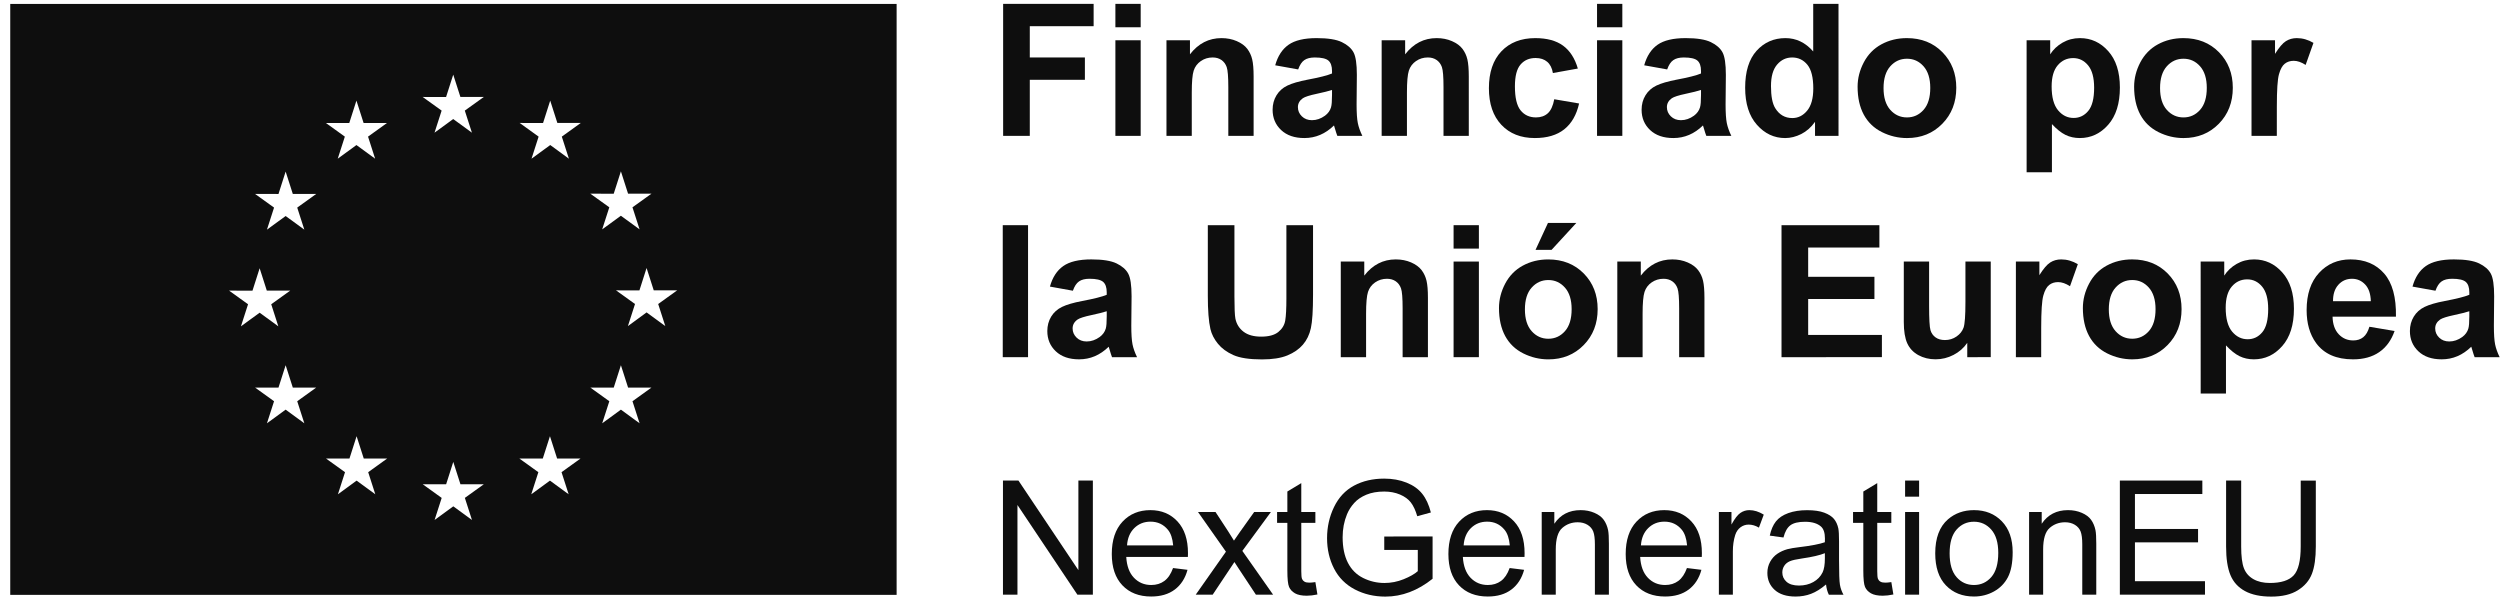 <svg xmlns="http://www.w3.org/2000/svg" width="206" height="50" viewBox="0 0 206 50" fill="none"><g clip-path="url(#clip0_2204_1537)"><g clip-path="url(#clip1_2204_1537)"><g clip-path="url(#clip2_2204_1537)"><path d="M0.844 0.324V49.017H73.882V0.324H0.844ZM18.875 23.947L20.805 23.951L21.395 22.104L21.985 23.947H23.913L22.349 25.071L22.934 26.89L21.394 25.766L19.853 26.89L20.439 25.071L18.875 23.947ZM25.077 34.88L23.537 33.754L21.996 34.88L22.582 33.062L21.019 31.937L22.947 31.939L23.537 30.094L24.127 31.937H26.055L24.491 33.062L25.077 34.88ZM24.491 17.106L25.077 18.924L23.537 17.8L21.996 18.924L22.582 17.106L21.019 15.981L22.947 15.983L23.537 14.138L24.127 15.981H26.055L24.491 17.106ZM28.78 10.135L29.37 8.29L29.96 10.133H31.889L30.326 11.258L30.911 13.076L29.37 11.952L27.83 13.076L28.415 11.258L26.851 10.133L28.78 10.135ZM30.924 40.728L29.385 39.603L27.845 40.728L28.43 38.909L26.866 37.785L28.795 37.786L29.384 35.943L29.974 37.783H31.903L30.339 38.908L30.924 40.728ZM36.757 7.992L37.347 6.15L37.937 7.99H39.866L38.3 9.114L38.886 10.933L37.345 9.809L35.804 10.933L36.391 9.114L34.827 7.99L36.757 7.992ZM38.89 42.846L37.351 41.722L35.81 42.846L36.395 41.028L34.831 39.903L36.761 39.905L37.35 38.06L37.94 39.902H39.869L38.304 41.026L38.89 42.846ZM46.857 40.728L45.316 39.603L43.776 40.728L44.361 38.909L42.798 37.785L44.725 37.786L45.316 35.943L45.906 37.783H47.835L46.27 38.908L46.857 40.728ZM46.293 11.258L46.878 13.077L45.34 11.951L43.797 13.077L44.382 11.258L42.819 10.132L44.748 10.136L45.337 8.291L45.926 10.131H47.857L46.293 11.258ZM50.571 15.962L51.162 14.117L51.753 15.96H53.68L52.115 17.082L52.702 18.901L51.161 17.777L49.62 18.901L50.207 17.082L48.642 15.96L50.571 15.962ZM52.703 34.88L51.163 33.754L49.622 34.88L50.209 33.062L48.644 31.937L50.572 31.939L51.163 30.094L51.754 31.937H53.681L52.116 33.062L52.703 34.88ZM54.82 26.869L53.279 25.742L51.74 26.869L52.325 25.05L50.76 23.926L52.689 23.928L53.278 22.082L53.869 23.926H55.798L54.234 25.05L54.82 26.869Z" fill="#0E0E0E"></path><path d="M82.658 11.197V0.32H90.115V2.161H84.855V4.735H89.395V6.576H84.855V11.198L82.658 11.197Z" fill="#0E0E0E"></path><path d="M91.908 2.249V0.32H93.993V2.249H91.908ZM91.908 11.197V3.318H93.993V11.197H91.908Z" fill="#0E0E0E"></path><path d="M103.298 11.197H101.213V7.176C101.213 6.325 101.168 5.775 101.079 5.525C100.99 5.276 100.846 5.082 100.646 4.943C100.445 4.804 100.204 4.735 99.923 4.735C99.562 4.735 99.238 4.833 98.951 5.031C98.664 5.229 98.467 5.491 98.361 5.817C98.254 6.143 98.202 6.747 98.202 7.627V11.195H96.117V3.318H98.053V4.476C98.74 3.586 99.606 3.141 100.65 3.141C101.11 3.141 101.53 3.224 101.911 3.389C102.292 3.555 102.58 3.766 102.775 4.023C102.97 4.28 103.106 4.572 103.182 4.898C103.259 5.224 103.298 5.692 103.298 6.3V11.197Z" fill="#0E0E0E"></path><path d="M106.969 5.721L105.077 5.38C105.289 4.619 105.655 4.055 106.175 3.69C106.695 3.324 107.465 3.141 108.49 3.141C109.42 3.141 110.113 3.251 110.567 3.471C111.022 3.691 111.342 3.97 111.527 4.309C111.713 4.648 111.805 5.269 111.805 6.175L111.783 8.608C111.783 9.3 111.817 9.811 111.884 10.139C111.95 10.469 112.075 10.82 112.258 11.196H110.196C110.141 11.058 110.075 10.853 109.995 10.581C109.96 10.458 109.936 10.376 109.921 10.337C109.566 10.682 109.185 10.942 108.779 11.115C108.374 11.288 107.941 11.375 107.481 11.375C106.67 11.375 106.031 11.155 105.564 10.715C105.097 10.275 104.863 9.718 104.863 9.045C104.863 8.6 104.97 8.203 105.182 7.855C105.394 7.506 105.692 7.239 106.075 7.054C106.459 6.868 107.011 6.707 107.733 6.568C108.707 6.386 109.383 6.215 109.758 6.056V5.848C109.758 5.448 109.658 5.163 109.462 4.992C109.264 4.822 108.891 4.736 108.342 4.736C107.97 4.736 107.681 4.809 107.474 4.955C107.265 5.098 107.098 5.355 106.969 5.721ZM109.759 7.412C109.492 7.501 109.069 7.608 108.49 7.731C107.912 7.854 107.533 7.975 107.355 8.094C107.083 8.286 106.947 8.532 106.947 8.829C106.947 9.12 107.055 9.373 107.273 9.585C107.491 9.798 107.767 9.903 108.104 9.903C108.479 9.903 108.839 9.78 109.18 9.533C109.432 9.345 109.598 9.115 109.677 8.843C109.731 8.665 109.758 8.326 109.758 7.827L109.759 7.412Z" fill="#0E0E0E"></path><path d="M121.029 11.197H118.945V7.176C118.945 6.325 118.9 5.775 118.811 5.525C118.722 5.276 118.577 5.082 118.376 4.943C118.176 4.804 117.935 4.735 117.653 4.735C117.293 4.735 116.969 4.833 116.681 5.031C116.394 5.229 116.198 5.491 116.091 5.817C115.985 6.143 115.932 6.747 115.932 7.627V11.195H113.848V3.318H115.784V4.476C116.47 3.586 117.337 3.141 118.38 3.141C118.84 3.141 119.26 3.224 119.641 3.389C120.022 3.555 120.31 3.766 120.506 4.023C120.701 4.28 120.837 4.572 120.913 4.898C120.989 5.224 121.028 5.692 121.028 6.3L121.029 11.197Z" fill="#0E0E0E"></path><path d="M130.014 5.648L127.959 6.018C127.89 5.608 127.733 5.299 127.488 5.091C127.243 4.883 126.925 4.78 126.535 4.78C126.015 4.78 125.601 4.958 125.293 5.317C124.984 5.675 124.829 6.275 124.829 7.116C124.829 8.051 124.985 8.711 125.299 9.097C125.613 9.483 126.035 9.675 126.564 9.675C126.96 9.675 127.284 9.563 127.536 9.338C127.788 9.114 127.967 8.727 128.071 8.178L130.118 8.527C129.906 9.466 129.498 10.175 128.894 10.656C128.29 11.136 127.483 11.375 126.468 11.375C125.315 11.375 124.397 11.012 123.712 10.285C123.027 9.558 122.686 8.552 122.686 7.266C122.686 5.966 123.029 4.953 123.716 4.228C124.403 3.504 125.334 3.141 126.506 3.141C127.465 3.141 128.228 3.347 128.794 3.76C129.36 4.173 129.767 4.802 130.014 5.648Z" fill="#0E0E0E"></path><path d="M131.596 2.249V0.32H133.68V2.249H131.596ZM131.596 11.197V3.318H133.68V11.197H131.596Z" fill="#0E0E0E"></path><path d="M137.375 5.721L135.482 5.38C135.694 4.619 136.061 4.055 136.58 3.69C137.1 3.324 137.871 3.141 138.895 3.141C139.825 3.141 140.518 3.251 140.972 3.471C141.427 3.691 141.748 3.97 141.932 4.309C142.118 4.648 142.211 5.269 142.211 6.175L142.188 8.608C142.188 9.3 142.222 9.811 142.288 10.139C142.354 10.469 142.479 10.82 142.662 11.196H140.6C140.545 11.058 140.479 10.853 140.4 10.581C140.365 10.458 140.341 10.376 140.325 10.337C139.969 10.682 139.589 10.942 139.184 11.115C138.778 11.288 138.345 11.375 137.885 11.375C137.075 11.375 136.435 11.155 135.968 10.715C135.501 10.275 135.268 9.718 135.268 9.045C135.268 8.6 135.374 8.203 135.587 7.855C135.799 7.506 136.097 7.239 136.481 7.054C136.864 6.868 137.417 6.707 138.138 6.568C139.112 6.386 139.788 6.215 140.163 6.056V5.848C140.163 5.448 140.064 5.163 139.867 4.992C139.669 4.822 139.296 4.736 138.747 4.736C138.376 4.736 138.087 4.809 137.88 4.955C137.671 5.098 137.502 5.355 137.375 5.721ZM140.164 7.412C139.898 7.501 139.475 7.608 138.895 7.731C138.317 7.854 137.938 7.975 137.76 8.094C137.488 8.286 137.352 8.532 137.352 8.829C137.352 9.12 137.46 9.373 137.678 9.585C137.896 9.798 138.173 9.903 138.51 9.903C138.885 9.903 139.244 9.78 139.585 9.533C139.837 9.345 140.003 9.115 140.082 8.843C140.136 8.665 140.163 8.326 140.163 7.827L140.164 7.412Z" fill="#0E0E0E"></path><path d="M151.494 11.198H149.558V10.04C149.237 10.491 148.857 10.826 148.419 11.046C147.981 11.265 147.54 11.376 147.095 11.376C146.189 11.376 145.414 11.011 144.769 10.282C144.123 9.552 143.801 8.534 143.801 7.229C143.801 5.894 144.115 4.879 144.742 4.184C145.37 3.489 146.164 3.141 147.124 3.141C148.004 3.141 148.766 3.507 149.409 4.239V0.32H151.493L151.494 11.198ZM145.929 7.088C145.929 7.929 146.045 8.536 146.278 8.912C146.614 9.456 147.084 9.728 147.687 9.728C148.167 9.728 148.575 9.524 148.911 9.116C149.247 8.709 149.415 8.1 149.415 7.288C149.415 6.382 149.252 5.731 148.926 5.333C148.599 4.936 148.182 4.736 147.673 4.736C147.178 4.736 146.764 4.933 146.43 5.326C146.096 5.719 145.929 6.306 145.929 7.088Z" fill="#0E0E0E"></path><path d="M153.066 7.146C153.066 6.455 153.237 5.784 153.578 5.136C153.92 4.489 154.403 3.993 155.029 3.652C155.655 3.312 156.353 3.141 157.125 3.141C158.317 3.141 159.294 3.527 160.055 4.302C160.817 5.077 161.198 6.054 161.198 7.236C161.198 8.428 160.814 9.417 160.045 10.2C159.276 10.983 158.308 11.376 157.14 11.376C156.418 11.376 155.729 11.213 155.074 10.887C154.418 10.56 153.92 10.082 153.578 9.452C153.237 8.82 153.066 8.052 153.066 7.146ZM155.204 7.258C155.204 8.039 155.389 8.637 155.76 9.053C156.132 9.468 156.589 9.676 157.133 9.676C157.677 9.676 158.133 9.468 158.501 9.053C158.871 8.638 159.054 8.034 159.054 7.243C159.054 6.472 158.87 5.879 158.501 5.462C158.132 5.047 157.677 4.839 157.133 4.839C156.589 4.839 156.132 5.047 155.76 5.462C155.388 5.878 155.204 6.476 155.204 7.258Z" fill="#0E0E0E"></path><path d="M166.992 3.317H168.936V4.475C169.188 4.079 169.529 3.758 169.96 3.511C170.39 3.264 170.867 3.141 171.392 3.141C172.307 3.141 173.083 3.499 173.721 4.216C174.359 4.933 174.679 5.932 174.679 7.213C174.679 8.529 174.357 9.551 173.715 10.281C173.072 11.011 172.292 11.375 171.378 11.375C170.943 11.375 170.549 11.289 170.195 11.115C169.842 10.942 169.469 10.645 169.079 10.225V14.195H166.994L166.992 3.317ZM169.055 7.123C169.055 8.008 169.231 8.662 169.582 9.085C169.932 9.508 170.36 9.719 170.865 9.719C171.35 9.719 171.752 9.526 172.074 9.137C172.396 8.749 172.557 8.113 172.557 7.227C172.557 6.401 172.391 5.788 172.06 5.386C171.729 4.986 171.318 4.786 170.828 4.786C170.318 4.786 169.896 4.982 169.559 5.376C169.223 5.769 169.055 6.351 169.055 7.123Z" fill="#0E0E0E"></path><path d="M175.852 7.146C175.852 6.455 176.023 5.784 176.363 5.136C176.705 4.489 177.188 3.993 177.814 3.652C178.439 3.312 179.138 3.141 179.91 3.141C181.102 3.141 182.079 3.527 182.841 4.302C183.602 5.077 183.983 6.054 183.983 7.236C183.983 8.428 183.6 9.417 182.83 10.2C182.06 10.983 181.093 11.376 179.925 11.376C179.202 11.376 178.514 11.213 177.859 10.887C177.203 10.56 176.705 10.082 176.363 9.452C176.023 8.82 175.852 8.052 175.852 7.146ZM177.989 7.258C177.989 8.039 178.174 8.637 178.546 9.053C178.917 9.468 179.374 9.676 179.918 9.676C180.462 9.676 180.918 9.468 181.286 9.053C181.656 8.638 181.839 8.034 181.839 7.243C181.839 6.472 181.655 5.879 181.286 5.462C180.917 5.047 180.462 4.839 179.918 4.839C179.374 4.839 178.917 5.047 178.546 5.462C178.173 5.878 177.989 6.476 177.989 7.258Z" fill="#0E0E0E"></path><path d="M187.61 11.197H185.525V3.318H187.461V4.439C187.793 3.909 188.09 3.561 188.355 3.393C188.62 3.225 188.92 3.141 189.257 3.141C189.731 3.141 190.189 3.272 190.629 3.533L189.984 5.351C189.634 5.124 189.307 5.01 189.006 5.01C188.714 5.01 188.467 5.09 188.264 5.251C188.061 5.412 187.902 5.703 187.786 6.123C187.669 6.543 187.612 7.423 187.612 8.764L187.61 11.197Z" fill="#0E0E0E"></path><path d="M82.627 29.431V18.555H84.711V29.431H82.627Z" fill="#0E0E0E"></path><path d="M88.406 23.956L86.514 23.615C86.726 22.853 87.092 22.289 87.612 21.924C88.131 21.559 88.902 21.375 89.927 21.375C90.857 21.375 91.549 21.485 92.003 21.705C92.459 21.925 92.779 22.204 92.963 22.543C93.149 22.882 93.242 23.503 93.242 24.409L93.219 26.842C93.219 27.535 93.254 28.046 93.319 28.374C93.385 28.702 93.51 29.055 93.693 29.431H91.631C91.576 29.292 91.51 29.087 91.431 28.815C91.397 28.692 91.371 28.61 91.357 28.571C91 28.917 90.62 29.177 90.215 29.35C89.809 29.523 89.377 29.609 88.917 29.609C88.106 29.609 87.466 29.39 86.999 28.949C86.532 28.509 86.299 27.953 86.299 27.28C86.299 26.834 86.405 26.438 86.617 26.089C86.829 25.74 87.127 25.474 87.511 25.288C87.895 25.102 88.447 24.941 89.169 24.803C90.142 24.62 90.819 24.449 91.194 24.291V24.083C91.194 23.682 91.094 23.397 90.898 23.226C90.699 23.056 90.326 22.97 89.777 22.97C89.406 22.97 89.117 23.043 88.91 23.189C88.702 23.332 88.535 23.589 88.406 23.956ZM91.195 25.646C90.929 25.735 90.506 25.842 89.927 25.965C89.348 26.088 88.969 26.209 88.792 26.328C88.519 26.521 88.383 26.766 88.383 27.063C88.383 27.355 88.493 27.607 88.71 27.819C88.928 28.032 89.205 28.137 89.542 28.137C89.917 28.137 90.276 28.014 90.617 27.767C90.869 27.58 91.035 27.349 91.115 27.078C91.168 26.9 91.195 26.561 91.195 26.062V25.646Z" fill="#0E0E0E"></path><path d="M99.522 18.555H101.717V24.446C101.717 25.381 101.744 25.986 101.798 26.264C101.892 26.709 102.116 27.066 102.47 27.335C102.824 27.605 103.308 27.739 103.921 27.739C104.544 27.739 105.014 27.613 105.331 27.358C105.647 27.103 105.837 26.79 105.902 26.419C105.966 26.049 105.999 25.432 105.999 24.572V18.555H108.194V24.268C108.194 25.574 108.136 26.496 108.017 27.035C107.899 27.575 107.68 28.029 107.36 28.4C107.042 28.77 106.615 29.066 106.081 29.287C105.546 29.507 104.85 29.616 103.989 29.616C102.951 29.616 102.163 29.496 101.626 29.256C101.09 29.017 100.666 28.705 100.355 28.322C100.043 27.939 99.838 27.536 99.739 27.116C99.596 26.493 99.524 25.573 99.524 24.357V18.555H99.522Z" fill="#0E0E0E"></path><path d="M117.661 29.434H115.576V25.412C115.576 24.561 115.532 24.011 115.443 23.761C115.354 23.512 115.209 23.318 115.009 23.179C114.809 23.04 114.567 22.971 114.286 22.971C113.926 22.971 113.601 23.07 113.314 23.267C113.027 23.465 112.831 23.727 112.724 24.053C112.618 24.38 112.565 24.983 112.565 25.863V29.432H110.48V21.553H112.416V22.71C113.103 21.82 113.97 21.375 115.013 21.375C115.473 21.375 115.893 21.458 116.274 21.623C116.655 21.789 116.943 22 117.138 22.257C117.334 22.514 117.469 22.806 117.546 23.132C117.623 23.459 117.661 23.926 117.661 24.534V29.434Z" fill="#0E0E0E"></path><path d="M119.775 20.484V18.555H121.86V20.484H119.775ZM119.775 29.431V21.552H121.86V29.431H119.775Z" fill="#0E0E0E"></path><path d="M123.516 25.383C123.516 24.691 123.687 24.02 124.027 23.372C124.369 22.725 124.852 22.23 125.478 21.889C126.104 21.548 126.803 21.377 127.574 21.377C128.766 21.377 129.743 21.764 130.505 22.538C131.266 23.312 131.647 24.291 131.647 25.472C131.647 26.664 131.264 27.653 130.494 28.436C129.725 29.219 128.757 29.612 127.589 29.612C126.867 29.612 126.178 29.449 125.523 29.123C124.868 28.797 124.369 28.318 124.027 27.688C123.687 27.055 123.516 26.287 123.516 25.383ZM125.653 25.494C125.653 26.275 125.838 26.873 126.21 27.289C126.581 27.704 127.038 27.913 127.582 27.913C128.126 27.913 128.582 27.704 128.951 27.289C129.319 26.874 129.503 26.27 129.503 25.479C129.503 24.708 129.319 24.115 128.951 23.699C128.581 23.283 128.126 23.075 127.582 23.075C127.038 23.075 126.581 23.283 126.21 23.699C125.837 24.114 125.653 24.712 125.653 25.494ZM126.528 20.589L127.552 18.371H129.888L127.848 20.589H126.528Z" fill="#0E0E0E"></path><path d="M140.446 29.434H138.362V25.412C138.362 24.561 138.317 24.011 138.228 23.761C138.139 23.512 137.994 23.318 137.794 23.179C137.594 23.04 137.353 22.971 137.071 22.971C136.71 22.971 136.387 23.07 136.099 23.267C135.813 23.465 135.616 23.727 135.509 24.053C135.403 24.38 135.35 24.983 135.35 25.863V29.432H133.266V21.553H135.202V22.71C135.888 21.82 136.755 21.375 137.798 21.375C138.258 21.375 138.678 21.458 139.059 21.623C139.44 21.789 139.728 22 139.923 22.257C140.119 22.514 140.255 22.806 140.331 23.132C140.407 23.459 140.446 23.926 140.446 24.534V29.434Z" fill="#0E0E0E"></path><path d="M146.797 29.431V18.555H154.861V20.395H148.993V22.806H154.453V24.638H148.993V27.598H155.069V29.43L146.797 29.431Z" fill="#0E0E0E"></path><path d="M162.102 29.431V28.251C161.815 28.671 161.438 29.003 160.971 29.244C160.504 29.486 160.011 29.607 159.491 29.607C158.961 29.607 158.487 29.491 158.067 29.259C157.647 29.026 157.343 28.7 157.154 28.28C156.967 27.86 156.873 27.279 156.873 26.536V21.551H158.958V25.172C158.958 26.279 158.996 26.958 159.072 27.208C159.148 27.459 159.288 27.656 159.491 27.801C159.693 27.947 159.951 28.02 160.263 28.02C160.619 28.02 160.938 27.922 161.219 27.727C161.501 27.532 161.694 27.29 161.797 27C161.901 26.711 161.952 26.003 161.952 24.875V21.551H164.037V29.43L162.102 29.431Z" fill="#0E0E0E"></path><path d="M168.194 29.432H166.109V21.553H168.045V22.673C168.377 22.144 168.674 21.795 168.939 21.627C169.204 21.459 169.504 21.375 169.841 21.375C170.315 21.375 170.773 21.506 171.213 21.768L170.568 23.585C170.218 23.358 169.891 23.245 169.589 23.245C169.297 23.245 169.05 23.325 168.847 23.486C168.644 23.646 168.485 23.937 168.369 24.357C168.252 24.777 168.195 25.657 168.195 26.998L168.194 29.432Z" fill="#0E0E0E"></path><path d="M171.629 25.381C171.629 24.689 171.8 24.018 172.141 23.371C172.482 22.723 172.965 22.228 173.591 21.887C174.217 21.546 174.916 21.375 175.688 21.375C176.879 21.375 177.856 21.762 178.618 22.536C179.379 23.31 179.761 24.289 179.761 25.471C179.761 26.662 179.377 27.651 178.607 28.434C177.838 29.218 176.87 29.61 175.702 29.61C174.98 29.61 174.292 29.447 173.636 29.121C172.981 28.795 172.483 28.316 172.141 27.686C171.8 27.053 171.629 26.285 171.629 25.381ZM173.766 25.492C173.766 26.274 173.952 26.872 174.323 27.288C174.693 27.703 175.151 27.911 175.695 27.911C176.239 27.911 176.696 27.703 177.064 27.288C177.433 26.872 177.617 26.269 177.617 25.478C177.617 24.706 177.432 24.113 177.064 23.697C176.696 23.282 176.239 23.074 175.695 23.074C175.151 23.074 174.694 23.282 174.323 23.697C173.952 24.112 173.766 24.711 173.766 25.492Z" fill="#0E0E0E"></path><path d="M181.334 21.552H183.278V22.709C183.53 22.314 183.871 21.992 184.302 21.745C184.732 21.498 185.209 21.375 185.734 21.375C186.649 21.375 187.424 21.733 188.063 22.451C188.702 23.167 189.02 24.167 189.02 25.447C189.02 26.763 188.699 27.786 188.056 28.515C187.414 29.245 186.634 29.609 185.72 29.609C185.285 29.609 184.891 29.523 184.537 29.35C184.183 29.177 183.811 28.88 183.42 28.46V32.429H181.336L181.334 21.552ZM183.397 25.357C183.397 26.242 183.572 26.897 183.923 27.32C184.275 27.743 184.702 27.954 185.207 27.954C185.692 27.954 186.094 27.76 186.416 27.372C186.738 26.984 186.899 26.347 186.899 25.461C186.899 24.636 186.733 24.022 186.402 23.621C186.07 23.22 185.66 23.02 185.17 23.02C184.66 23.02 184.238 23.216 183.901 23.61C183.564 24.004 183.397 24.587 183.397 25.357Z" fill="#0E0E0E"></path><path d="M195.238 26.925L197.314 27.274C197.048 28.036 196.626 28.615 196.049 29.014C195.474 29.412 194.752 29.61 193.887 29.61C192.517 29.61 191.502 29.163 190.845 28.267C190.325 27.55 190.066 26.645 190.066 25.552C190.066 24.246 190.407 23.223 191.09 22.484C191.772 21.744 192.635 21.375 193.68 21.375C194.852 21.375 195.777 21.762 196.454 22.536C197.131 23.31 197.455 24.496 197.426 26.094H192.203C192.217 26.712 192.385 27.193 192.707 27.537C193.028 27.881 193.429 28.052 193.908 28.052C194.235 28.052 194.509 27.963 194.732 27.786C194.954 27.608 195.123 27.321 195.238 26.925ZM195.356 24.818C195.34 24.215 195.185 23.756 194.888 23.442C194.592 23.128 194.231 22.971 193.806 22.971C193.35 22.971 192.974 23.137 192.678 23.468C192.382 23.799 192.236 24.25 192.241 24.818H195.356Z" fill="#0E0E0E"></path><path d="M200.682 23.956L198.79 23.615C199.002 22.853 199.368 22.289 199.888 21.924C200.408 21.559 201.178 21.375 202.203 21.375C203.133 21.375 203.825 21.485 204.28 21.705C204.735 21.925 205.055 22.204 205.24 22.543C205.425 22.882 205.518 23.503 205.518 24.409L205.496 26.842C205.496 27.535 205.53 28.046 205.596 28.374C205.663 28.702 205.788 29.055 205.971 29.431H203.909C203.854 29.292 203.787 29.087 203.708 28.815C203.673 28.692 203.649 28.61 203.634 28.571C203.278 28.917 202.898 29.177 202.492 29.35C202.087 29.523 201.654 29.609 201.194 29.609C200.382 29.609 199.743 29.39 199.277 28.949C198.81 28.509 198.576 27.953 198.576 27.28C198.576 26.834 198.683 26.438 198.896 26.089C199.108 25.74 199.405 25.474 199.789 25.288C200.172 25.102 200.725 24.941 201.447 24.803C202.421 24.62 203.097 24.449 203.472 24.291V24.083C203.472 23.682 203.372 23.397 203.176 23.226C202.979 23.056 202.605 22.97 202.056 22.97C201.685 22.97 201.395 23.043 201.188 23.189C200.979 23.332 200.811 23.589 200.682 23.956ZM203.472 25.646C203.205 25.735 202.782 25.842 202.203 25.965C201.625 26.088 201.246 26.209 201.068 26.328C200.795 26.521 200.66 26.766 200.66 27.063C200.66 27.355 200.768 27.607 200.986 27.819C201.204 28.032 201.48 28.137 201.817 28.137C202.193 28.137 202.552 28.014 202.894 27.767C203.146 27.58 203.312 27.349 203.391 27.078C203.446 26.9 203.472 26.561 203.472 26.062V25.646Z" fill="#0E0E0E"></path><path d="M82.644 49V39.598H83.92L88.859 46.979V39.598H90.052V48.999H88.776L83.838 41.611V48.999L82.644 49Z" fill="#0E0E0E"></path><path d="M96.659 46.806L97.851 46.953C97.664 47.65 97.315 48.191 96.806 48.576C96.297 48.961 95.647 49.153 94.856 49.153C93.86 49.153 93.07 48.846 92.487 48.233C91.903 47.62 91.611 46.759 91.611 45.652C91.611 44.507 91.906 43.618 92.496 42.985C93.086 42.352 93.851 42.035 94.792 42.035C95.702 42.035 96.447 42.345 97.024 42.965C97.601 43.584 97.889 44.457 97.889 45.582C97.889 45.65 97.886 45.753 97.882 45.89H92.803C92.846 46.638 93.057 47.21 93.438 47.608C93.819 48.005 94.293 48.204 94.861 48.204C95.285 48.204 95.645 48.092 95.944 47.871C96.245 47.649 96.483 47.293 96.659 46.806ZM92.868 44.939H96.67C96.618 44.367 96.474 43.937 96.234 43.651C95.866 43.206 95.39 42.984 94.803 42.984C94.273 42.984 93.828 43.161 93.466 43.515C93.107 43.871 92.907 44.346 92.868 44.939Z" fill="#0E0E0E"></path><path d="M98.529 48.999L101.017 45.459L98.715 42.188H100.158L101.203 43.785C101.399 44.088 101.557 44.342 101.678 44.547C101.865 44.265 102.038 44.015 102.197 43.797L103.345 42.188H104.723L102.369 45.394L104.902 48.999H103.485L102.087 46.882L101.716 46.312L99.927 48.999H98.529Z" fill="#0E0E0E"></path><path d="M108.387 47.965L108.555 48.985C108.23 49.053 107.939 49.087 107.682 49.087C107.263 49.087 106.939 49.021 106.707 48.889C106.477 48.757 106.315 48.582 106.22 48.366C106.126 48.151 106.078 47.696 106.078 47.004V43.086H105.232V42.188H106.078V40.501L107.226 39.809V42.188H108.387V43.086H107.226V47.068C107.226 47.397 107.247 47.609 107.288 47.703C107.328 47.797 107.394 47.872 107.486 47.927C107.578 47.983 107.71 48.01 107.881 48.01C108.009 48.011 108.178 47.996 108.387 47.965Z" fill="#0E0E0E"></path><path d="M114.063 45.312V44.209L118.045 44.202V47.691C117.434 48.179 116.804 48.545 116.153 48.791C115.503 49.038 114.836 49.16 114.153 49.16C113.229 49.16 112.39 48.962 111.635 48.567C110.881 48.171 110.311 47.6 109.926 46.851C109.541 46.104 109.35 45.268 109.35 44.344C109.35 43.429 109.54 42.575 109.923 41.782C110.305 40.989 110.856 40.4 111.574 40.015C112.292 39.63 113.119 39.438 114.056 39.438C114.736 39.438 115.35 39.548 115.9 39.769C116.449 39.988 116.88 40.295 117.192 40.689C117.505 41.081 117.742 41.595 117.904 42.228L116.782 42.536C116.641 42.057 116.466 41.681 116.257 41.408C116.048 41.134 115.748 40.915 115.359 40.75C114.97 40.586 114.538 40.503 114.064 40.503C113.495 40.503 113.004 40.59 112.589 40.763C112.175 40.936 111.839 41.163 111.586 41.446C111.332 41.727 111.133 42.038 110.993 42.376C110.753 42.957 110.633 43.588 110.633 44.268C110.633 45.106 110.777 45.807 111.066 46.371C111.354 46.934 111.774 47.353 112.326 47.628C112.877 47.901 113.463 48.038 114.082 48.038C114.62 48.038 115.147 47.935 115.66 47.728C116.173 47.52 116.561 47.3 116.826 47.064V45.314L114.063 45.312Z" fill="#0E0E0E"></path><path d="M124.395 46.806L125.587 46.953C125.4 47.65 125.051 48.191 124.542 48.576C124.033 48.961 123.384 49.153 122.593 49.153C121.596 49.153 120.807 48.846 120.223 48.233C119.64 47.62 119.348 46.759 119.348 45.652C119.348 44.507 119.643 43.618 120.233 42.985C120.823 42.352 121.587 42.035 122.528 42.035C123.438 42.035 124.183 42.345 124.76 42.965C125.337 43.584 125.626 44.457 125.626 45.582C125.626 45.65 125.623 45.753 125.619 45.89H120.539C120.582 46.638 120.793 47.21 121.174 47.608C121.555 48.005 122.029 48.204 122.597 48.204C123.021 48.204 123.382 48.092 123.681 47.871C123.983 47.649 124.22 47.293 124.395 46.806ZM120.605 44.939H124.407C124.356 44.367 124.211 43.937 123.971 43.651C123.604 43.206 123.127 42.984 122.541 42.984C122.01 42.984 121.565 43.161 121.204 43.515C120.843 43.871 120.644 44.346 120.605 44.939Z" fill="#0E0E0E"></path><path d="M127.037 49.001V42.19H128.076V43.157C128.576 42.41 129.298 42.035 130.244 42.035C130.654 42.035 131.032 42.108 131.376 42.256C131.72 42.403 131.978 42.597 132.149 42.836C132.32 43.075 132.44 43.36 132.508 43.689C132.551 43.903 132.573 44.276 132.573 44.811V48.999H131.419V44.856C131.419 44.386 131.374 44.035 131.285 43.801C131.195 43.569 131.036 43.382 130.808 43.243C130.579 43.105 130.31 43.035 130.003 43.035C129.511 43.035 129.086 43.192 128.73 43.503C128.373 43.815 128.195 44.408 128.195 45.279V48.999L127.037 49.001Z" fill="#0E0E0E"></path><path d="M139.004 46.806L140.197 46.953C140.008 47.65 139.661 48.191 139.152 48.576C138.643 48.961 137.993 49.153 137.202 49.153C136.206 49.153 135.416 48.846 134.832 48.233C134.249 47.62 133.957 46.759 133.957 45.652C133.957 44.507 134.252 43.618 134.842 42.985C135.432 42.352 136.197 42.035 137.137 42.035C138.048 42.035 138.792 42.345 139.369 42.965C139.947 43.584 140.235 44.457 140.235 45.582C140.235 45.65 140.232 45.753 140.228 45.89H135.149C135.192 46.638 135.403 47.21 135.784 47.608C136.165 48.005 136.638 48.204 137.207 48.204C137.63 48.204 137.991 48.092 138.29 47.871C138.591 47.649 138.828 47.293 139.004 46.806ZM135.213 44.939H139.016C138.964 44.367 138.82 43.937 138.58 43.651C138.213 43.206 137.736 42.984 137.15 42.984C136.62 42.984 136.174 43.161 135.813 43.515C135.452 43.871 135.252 44.346 135.213 44.939Z" fill="#0E0E0E"></path><path d="M141.635 49V42.188H142.673V43.221C142.938 42.738 143.183 42.42 143.408 42.266C143.632 42.111 143.878 42.035 144.148 42.035C144.537 42.035 144.932 42.159 145.334 42.406L144.936 43.477C144.654 43.311 144.373 43.227 144.09 43.227C143.838 43.227 143.612 43.303 143.411 43.454C143.21 43.606 143.067 43.817 142.981 44.086C142.852 44.497 142.788 44.946 142.788 45.432V48.998L141.635 49Z" fill="#0E0E0E"></path><path d="M150.466 48.161C150.038 48.524 149.627 48.78 149.231 48.93C148.837 49.08 148.412 49.155 147.959 49.155C147.21 49.155 146.635 48.972 146.234 48.607C145.832 48.242 145.631 47.775 145.631 47.206C145.631 46.873 145.707 46.569 145.858 46.293C146.011 46.018 146.209 45.796 146.454 45.63C146.699 45.464 146.977 45.337 147.285 45.252C147.511 45.192 147.853 45.135 148.31 45.079C149.242 44.968 149.928 44.836 150.368 44.681C150.372 44.523 150.375 44.422 150.375 44.38C150.375 43.91 150.267 43.578 150.048 43.386C149.753 43.125 149.315 42.994 148.734 42.994C148.191 42.994 147.791 43.089 147.532 43.28C147.273 43.47 147.081 43.806 146.958 44.29L145.83 44.135C145.933 43.653 146.102 43.262 146.336 42.965C146.571 42.668 146.91 42.44 147.356 42.279C147.801 42.119 148.316 42.039 148.901 42.039C149.482 42.039 149.955 42.107 150.319 42.244C150.681 42.381 150.949 42.553 151.12 42.76C151.29 42.967 151.41 43.229 151.479 43.545C151.517 43.742 151.537 44.097 151.537 44.61V46.149C151.537 47.223 151.562 47.901 151.611 48.186C151.66 48.47 151.757 48.743 151.902 49.004H150.697C150.576 48.761 150.5 48.48 150.466 48.161ZM150.369 45.582C149.95 45.753 149.322 45.898 148.484 46.018C148.01 46.086 147.674 46.162 147.478 46.248C147.281 46.334 147.129 46.458 147.023 46.623C146.916 46.788 146.863 46.97 146.863 47.171C146.863 47.479 146.979 47.735 147.212 47.941C147.445 48.146 147.786 48.249 148.235 48.249C148.68 48.249 149.075 48.152 149.421 47.958C149.767 47.763 150.022 47.497 150.184 47.159C150.308 46.899 150.37 46.515 150.37 46.006L150.369 45.582Z" fill="#0E0E0E"></path><path d="M155.846 47.965L156.014 48.985C155.689 49.053 155.398 49.087 155.141 49.087C154.722 49.087 154.397 49.021 154.166 48.889C153.936 48.757 153.774 48.582 153.679 48.366C153.585 48.151 153.537 47.696 153.537 47.004V43.086H152.691V42.188H153.537V40.501L154.685 39.809V42.188H155.845V43.086H154.685V47.068C154.685 47.397 154.706 47.609 154.747 47.703C154.788 47.797 154.853 47.872 154.946 47.927C155.038 47.983 155.169 48.01 155.34 48.01C155.468 48.011 155.637 47.996 155.846 47.965Z" fill="#0E0E0E"></path><path d="M156.98 40.925V39.598H158.134V40.925H156.98ZM156.98 49V42.189H158.134V49H156.98Z" fill="#0E0E0E"></path><path d="M159.463 45.594C159.463 44.333 159.814 43.399 160.515 42.791C161.1 42.287 161.814 42.035 162.657 42.035C163.593 42.035 164.359 42.342 164.953 42.955C165.546 43.569 165.844 44.417 165.844 45.498C165.844 46.374 165.712 47.064 165.45 47.566C165.187 48.068 164.804 48.458 164.302 48.736C163.8 49.013 163.252 49.153 162.657 49.153C161.704 49.153 160.933 48.847 160.345 48.236C159.757 47.625 159.463 46.744 159.463 45.594ZM160.649 45.594C160.649 46.466 160.838 47.118 161.219 47.553C161.599 47.987 162.079 48.204 162.655 48.204C163.227 48.204 163.704 47.986 164.085 47.55C164.465 47.114 164.657 46.449 164.657 45.556C164.657 44.714 164.465 44.076 164.083 43.641C163.7 43.207 163.225 42.99 162.656 42.99C162.079 42.99 161.6 43.206 161.22 43.638C160.839 44.069 160.649 44.721 160.649 45.594Z" fill="#0E0E0E"></path><path d="M167.197 49.001V42.19H168.237V43.157C168.737 42.41 169.459 42.035 170.404 42.035C170.814 42.035 171.192 42.108 171.536 42.256C171.88 42.403 172.138 42.597 172.309 42.836C172.48 43.075 172.599 43.36 172.668 43.689C172.711 43.903 172.733 44.276 172.733 44.811V48.999H171.579V44.856C171.579 44.386 171.534 44.035 171.445 43.801C171.356 43.569 171.196 43.382 170.968 43.243C170.739 43.105 170.471 43.035 170.163 43.035C169.672 43.035 169.247 43.192 168.89 43.503C168.533 43.815 168.355 44.408 168.355 45.279V48.999L167.197 49.001Z" fill="#0E0E0E"></path><path d="M174.676 49V39.598H181.473V40.707H175.919V43.587H181.12V44.69H175.919V47.891H181.691V49H174.676Z" fill="#0E0E0E"></path><path d="M189.58 39.599H190.823V45.031C190.823 45.975 190.717 46.725 190.502 47.281C190.288 47.837 189.902 48.289 189.344 48.637C188.787 48.987 188.055 49.16 187.149 49.16C186.268 49.16 185.548 49.009 184.988 48.705C184.428 48.402 184.027 47.963 183.789 47.388C183.549 46.812 183.43 46.027 183.43 45.031V39.598H184.673V45.023C184.673 45.839 184.749 46.441 184.901 46.828C185.052 47.215 185.313 47.513 185.683 47.723C186.052 47.933 186.505 48.037 187.039 48.037C187.954 48.037 188.606 47.83 188.995 47.415C189.383 47.001 189.578 46.203 189.578 45.023L189.58 39.599Z" fill="#0E0E0E"></path></g></g></g><defs><clipPath id="clip0_2204_1537"><rect width="205.19" height="48.84" fill="white" transform="translate(0.811 0.32)"></rect></clipPath><clipPath id="clip1_2204_1537"><rect width="205.19" height="48.84" fill="white" transform="translate(0.811 0.32)"></rect></clipPath><clipPath id="clip2_2204_1537"><rect width="205.128" height="48.84" fill="white" transform="translate(0.842 0.32)"></rect></clipPath></defs></svg>